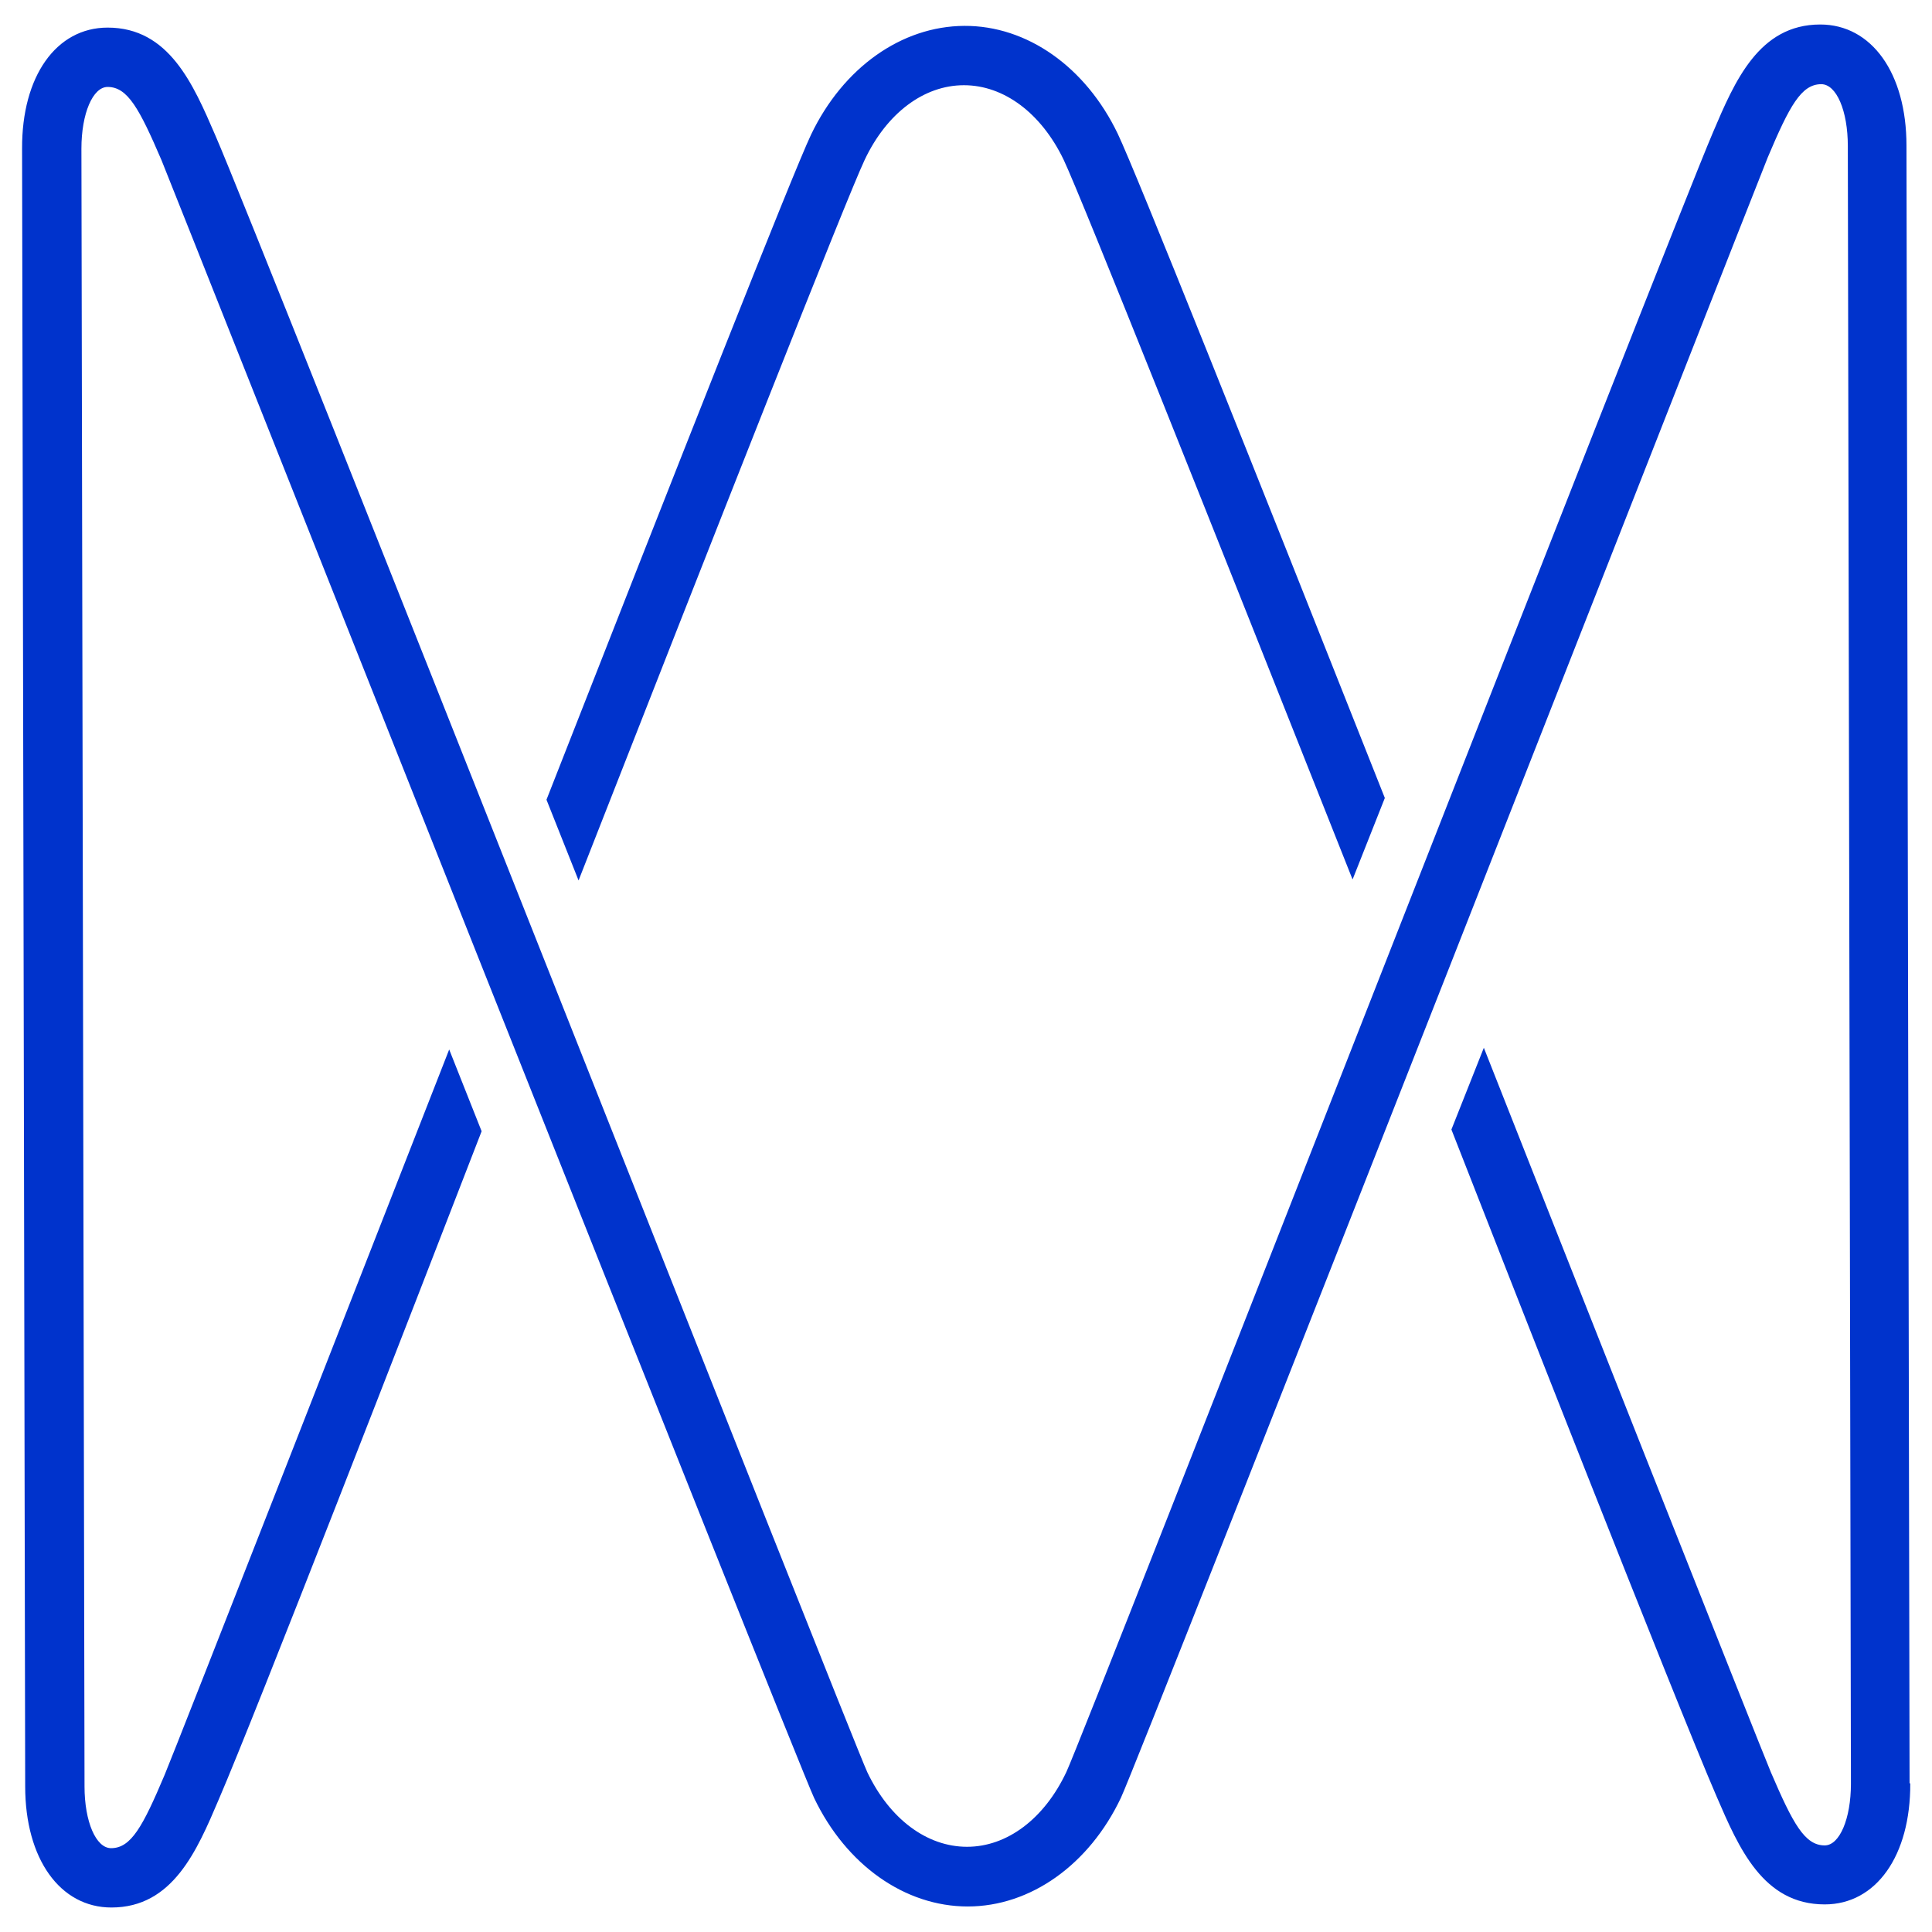 <?xml version="1.0" encoding="UTF-8"?>
<svg id="Ebene_1" data-name="Ebene 1" xmlns="http://www.w3.org/2000/svg" viewBox="0 0 56 56">
  <defs>
    <style>
      .cls-1 {
        fill: #03c;
        stroke-width: 0px;
      }
    </style>
  </defs>
  <path class="cls-1" d="m39.21,25.48l.93-2.35c-3.85-9.72-7.22-18.16-7.74-19.25-.93-1.94-2.63-3.14-4.45-3.13s-3.51,1.21-4.44,3.15c-.52,1.09-3.85,9.54-7.67,19.28l.93,2.34c4.01-10.23,7.77-19.78,8.29-20.88.64-1.36,1.72-2.17,2.88-2.17s2.24.81,2.89,2.16c.52,1.1,4.32,10.64,8.37,20.85m16.15,26.21l-.09-47.47c0-2.1-1.01-3.51-2.5-3.51-1.78,0-2.48,1.65-3.11,3.13-1.25,2.92-18.22,46.42-18.74,47.52-.64,1.36-1.72,2.17-2.88,2.17s-2.24-.8-2.89-2.16C24.63,50.27,7.51,6.83,6.24,3.92c-.64-1.48-1.34-3.12-3.12-3.12-1.49,0-2.49,1.41-2.48,3.51l.09,47.47c0,2.1,1.01,3.51,2.5,3.51,1.78,0,2.48-1.65,3.11-3.13,1.07-2.48,5.57-14.07,7.62-19.37l-.94-2.37c-1.7,4.35-8,20.45-8.25,21.03-.63,1.49-.97,2.12-1.55,2.12-.44,0-.77-.77-.77-1.79l-.09-47.47c0-1.02.33-1.79.76-1.79.58,0,.92.63,1.56,2.12.26.62,18.4,46.39,18.92,47.48.93,1.94,2.63,3.14,4.45,3.14s3.52-1.21,4.44-3.15c.52-1.09,18.49-46.93,18.75-47.55.63-1.49.97-2.12,1.55-2.12.44,0,.77.77.77,1.79l.09,47.47c0,1.02-.33,1.79-.76,1.79-.58,0-.92-.63-1.56-2.12-.25-.58-6.65-16.76-8.32-21l-.94,2.37c1.4,3.58,6.47,16.52,7.69,19.34.64,1.48,1.34,3.12,3.13,3.12,1.49,0,2.49-1.41,2.48-3.51"/>
</svg>
